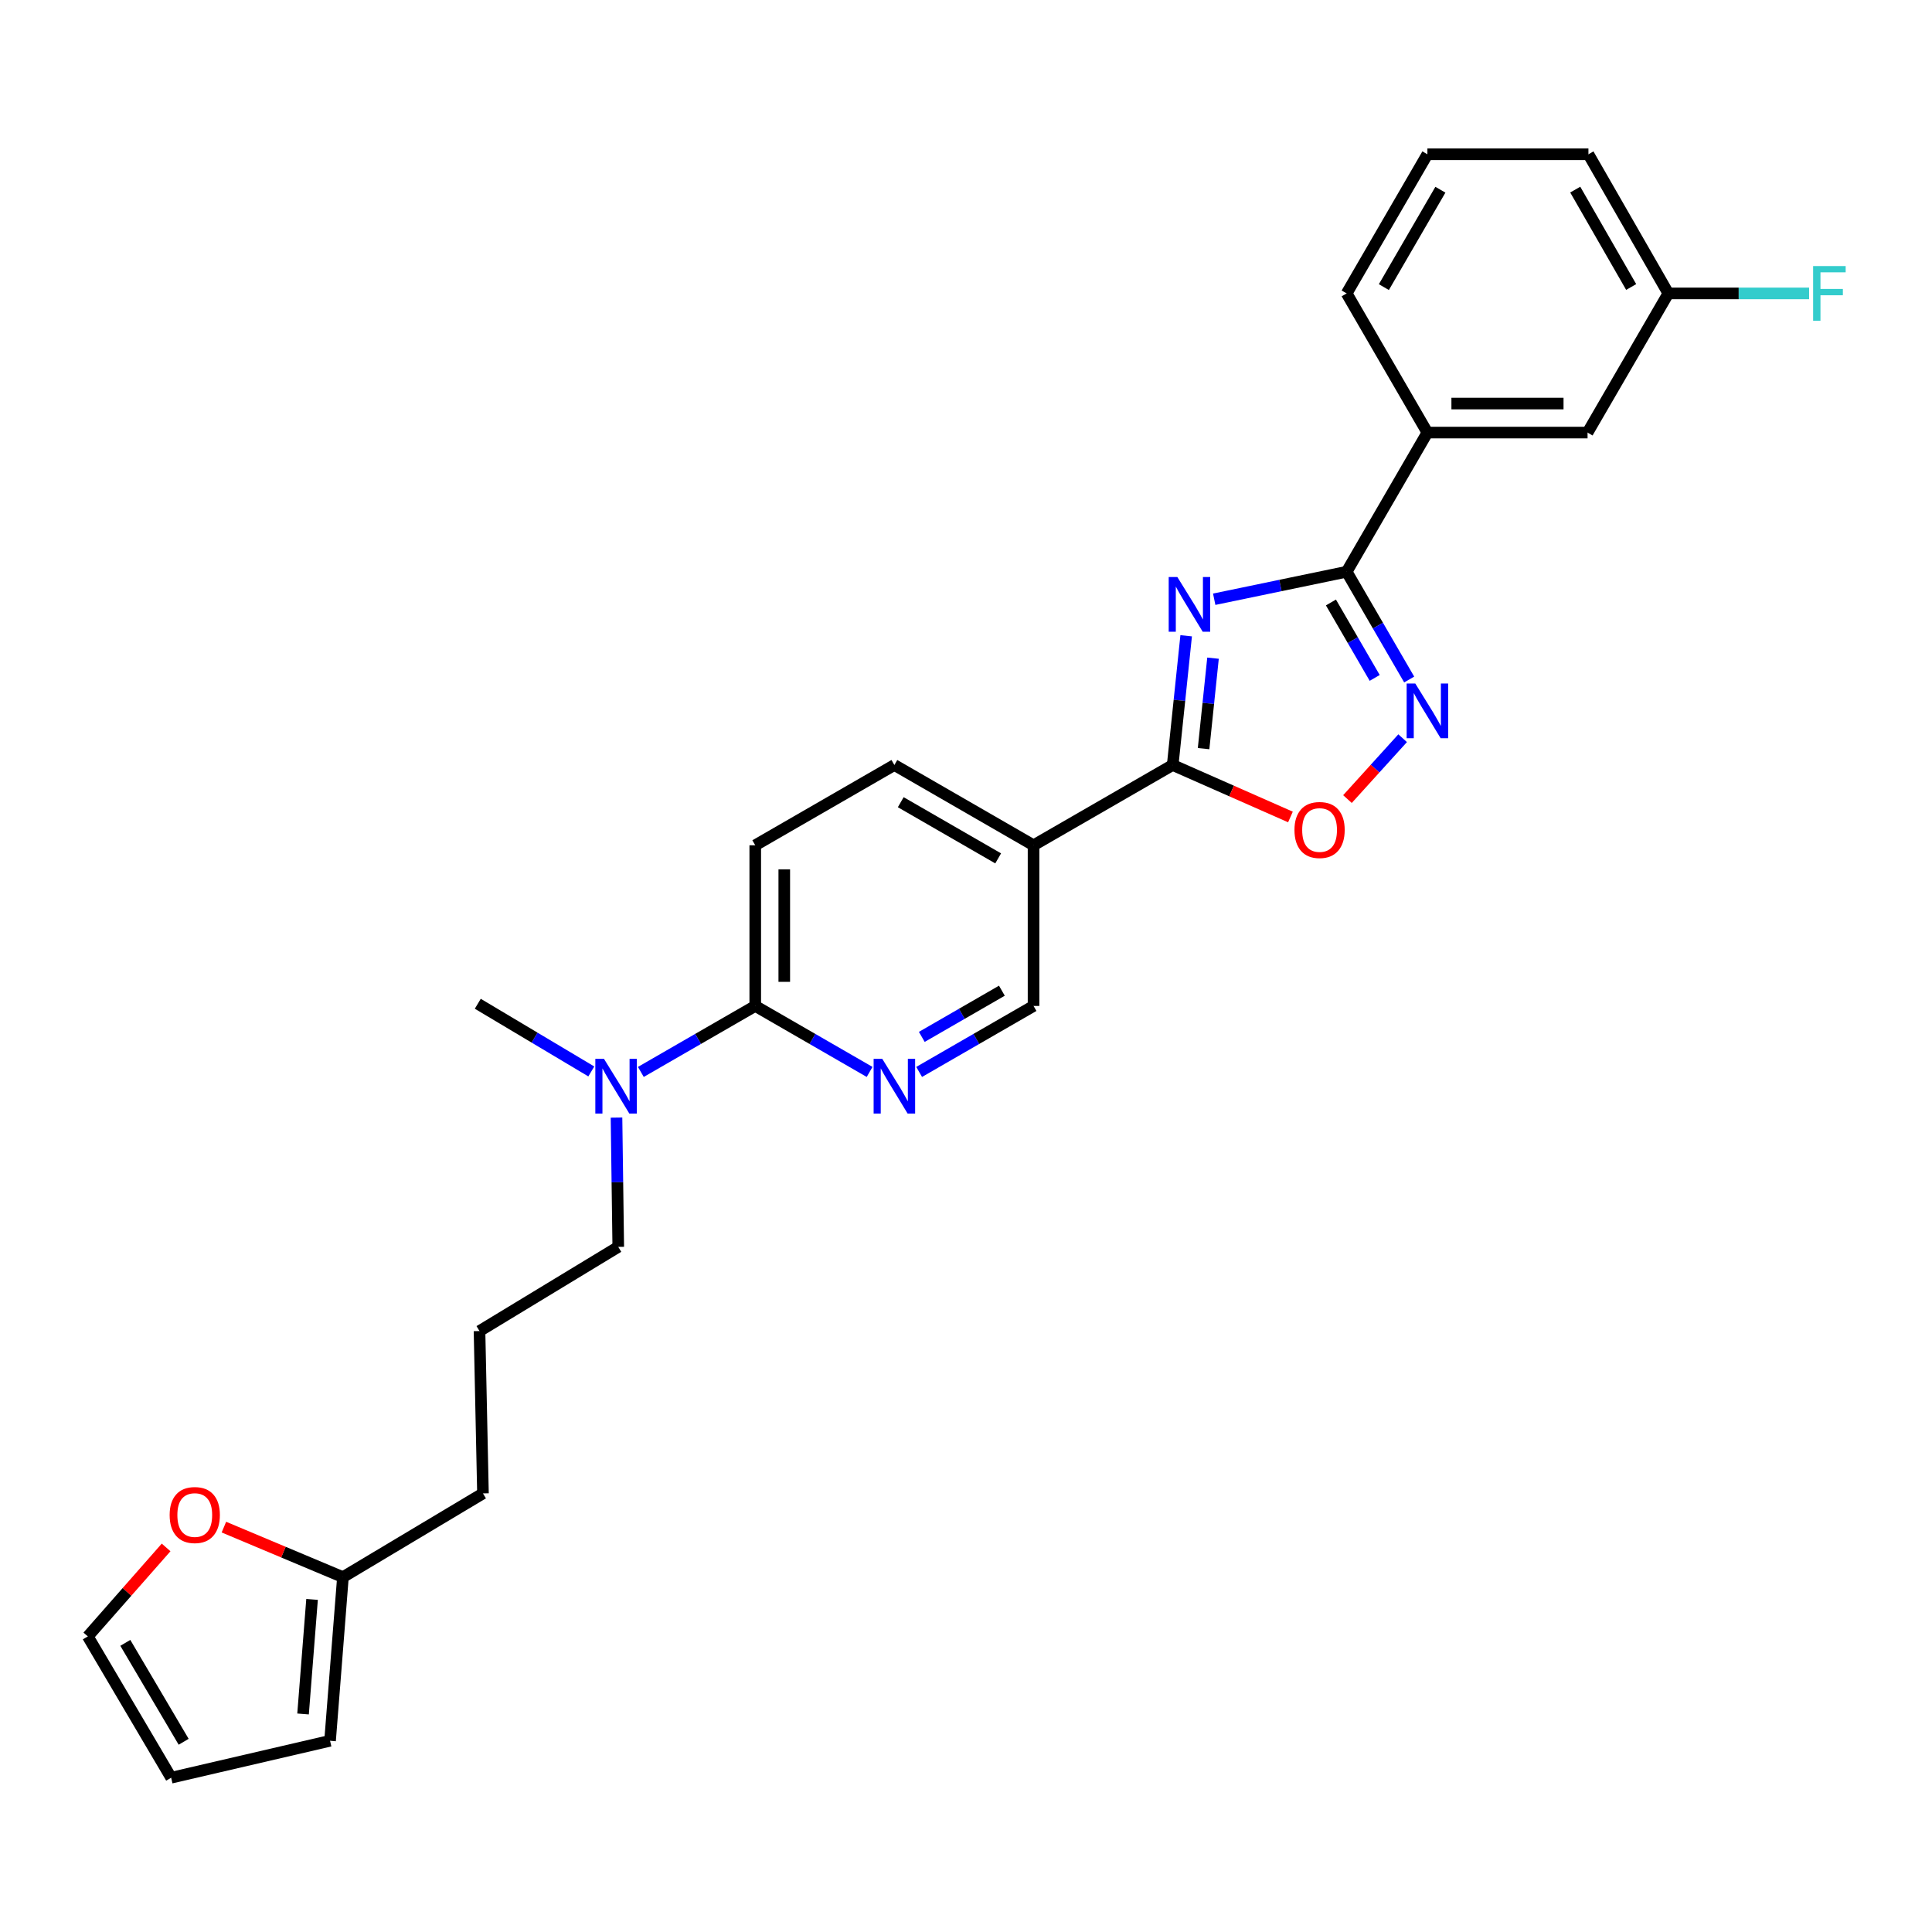 <?xml version='1.0' encoding='iso-8859-1'?>
<svg version='1.1' baseProfile='full'
              xmlns='http://www.w3.org/2000/svg'
                      xmlns:rdkit='http://www.rdkit.org/xml'
                      xmlns:xlink='http://www.w3.org/1999/xlink'
                  xml:space='preserve'
width='1000px' height='1000px' viewBox='0 0 1000 1000'>
<!-- END OF HEADER -->
<rect style='opacity:1.0;fill:#FFFFFF;stroke:none' width='1000' height='1000' x='0' y='0'> </rect>
<path class='bond-0' d='M 628.473,310.166 L 662.75,303.049' style='fill:none;fill-rule:evenodd;stroke:#0000FF;stroke-width:6px;stroke-linecap:butt;stroke-linejoin:miter;stroke-opacity:1' />
<path class='bond-0' d='M 662.75,303.049 L 697.026,295.933' style='fill:none;fill-rule:evenodd;stroke:#000000;stroke-width:6px;stroke-linecap:butt;stroke-linejoin:miter;stroke-opacity:1' />
<path class='bond-1' d='M 613.96,329.076 L 610.472,362.522' style='fill:none;fill-rule:evenodd;stroke:#0000FF;stroke-width:6px;stroke-linecap:butt;stroke-linejoin:miter;stroke-opacity:1' />
<path class='bond-1' d='M 610.472,362.522 L 606.983,395.968' style='fill:none;fill-rule:evenodd;stroke:#000000;stroke-width:6px;stroke-linecap:butt;stroke-linejoin:miter;stroke-opacity:1' />
<path class='bond-1' d='M 627.856,340.669 L 625.414,364.081' style='fill:none;fill-rule:evenodd;stroke:#0000FF;stroke-width:6px;stroke-linecap:butt;stroke-linejoin:miter;stroke-opacity:1' />
<path class='bond-1' d='M 625.414,364.081 L 622.972,387.492' style='fill:none;fill-rule:evenodd;stroke:#000000;stroke-width:6px;stroke-linecap:butt;stroke-linejoin:miter;stroke-opacity:1' />
<path class='bond-2' d='M 697.026,295.933 L 713.21,323.824' style='fill:none;fill-rule:evenodd;stroke:#000000;stroke-width:6px;stroke-linecap:butt;stroke-linejoin:miter;stroke-opacity:1' />
<path class='bond-2' d='M 713.21,323.824 L 729.394,351.714' style='fill:none;fill-rule:evenodd;stroke:#0000FF;stroke-width:6px;stroke-linecap:butt;stroke-linejoin:miter;stroke-opacity:1' />
<path class='bond-2' d='M 688.887,311.84 L 700.215,331.364' style='fill:none;fill-rule:evenodd;stroke:#000000;stroke-width:6px;stroke-linecap:butt;stroke-linejoin:miter;stroke-opacity:1' />
<path class='bond-2' d='M 700.215,331.364 L 711.544,350.887' style='fill:none;fill-rule:evenodd;stroke:#0000FF;stroke-width:6px;stroke-linecap:butt;stroke-linejoin:miter;stroke-opacity:1' />
<path class='bond-7' d='M 697.026,295.933 L 738.818,223.902' style='fill:none;fill-rule:evenodd;stroke:#000000;stroke-width:6px;stroke-linecap:butt;stroke-linejoin:miter;stroke-opacity:1' />
<path class='bond-3' d='M 606.983,395.968 L 637.459,409.417' style='fill:none;fill-rule:evenodd;stroke:#000000;stroke-width:6px;stroke-linecap:butt;stroke-linejoin:miter;stroke-opacity:1' />
<path class='bond-3' d='M 637.459,409.417 L 667.935,422.867' style='fill:none;fill-rule:evenodd;stroke:#FF0000;stroke-width:6px;stroke-linecap:butt;stroke-linejoin:miter;stroke-opacity:1' />
<path class='bond-4' d='M 606.983,395.968 L 534.96,437.517' style='fill:none;fill-rule:evenodd;stroke:#000000;stroke-width:6px;stroke-linecap:butt;stroke-linejoin:miter;stroke-opacity:1' />
<path class='bond-27' d='M 726.001,382.096 L 711.722,397.849' style='fill:none;fill-rule:evenodd;stroke:#0000FF;stroke-width:6px;stroke-linecap:butt;stroke-linejoin:miter;stroke-opacity:1' />
<path class='bond-27' d='M 711.722,397.849 L 697.443,413.601' style='fill:none;fill-rule:evenodd;stroke:#FF0000;stroke-width:6px;stroke-linecap:butt;stroke-linejoin:miter;stroke-opacity:1' />
<path class='bond-8' d='M 534.96,437.517 L 534.96,520.675' style='fill:none;fill-rule:evenodd;stroke:#000000;stroke-width:6px;stroke-linecap:butt;stroke-linejoin:miter;stroke-opacity:1' />
<path class='bond-12' d='M 534.96,437.517 L 462.928,395.968' style='fill:none;fill-rule:evenodd;stroke:#000000;stroke-width:6px;stroke-linecap:butt;stroke-linejoin:miter;stroke-opacity:1' />
<path class='bond-12' d='M 516.648,444.299 L 466.226,415.214' style='fill:none;fill-rule:evenodd;stroke:#000000;stroke-width:6px;stroke-linecap:butt;stroke-linejoin:miter;stroke-opacity:1' />
<path class='bond-5' d='M 475.747,554.83 L 505.354,537.752' style='fill:none;fill-rule:evenodd;stroke:#0000FF;stroke-width:6px;stroke-linecap:butt;stroke-linejoin:miter;stroke-opacity:1' />
<path class='bond-5' d='M 505.354,537.752 L 534.96,520.675' style='fill:none;fill-rule:evenodd;stroke:#000000;stroke-width:6px;stroke-linecap:butt;stroke-linejoin:miter;stroke-opacity:1' />
<path class='bond-5' d='M 477.122,536.693 L 497.847,524.738' style='fill:none;fill-rule:evenodd;stroke:#0000FF;stroke-width:6px;stroke-linecap:butt;stroke-linejoin:miter;stroke-opacity:1' />
<path class='bond-5' d='M 497.847,524.738 L 518.571,512.784' style='fill:none;fill-rule:evenodd;stroke:#000000;stroke-width:6px;stroke-linecap:butt;stroke-linejoin:miter;stroke-opacity:1' />
<path class='bond-28' d='M 450.11,554.828 L 420.512,537.752' style='fill:none;fill-rule:evenodd;stroke:#0000FF;stroke-width:6px;stroke-linecap:butt;stroke-linejoin:miter;stroke-opacity:1' />
<path class='bond-28' d='M 420.512,537.752 L 390.914,520.675' style='fill:none;fill-rule:evenodd;stroke:#000000;stroke-width:6px;stroke-linecap:butt;stroke-linejoin:miter;stroke-opacity:1' />
<path class='bond-6' d='M 390.914,520.675 L 390.914,437.517' style='fill:none;fill-rule:evenodd;stroke:#000000;stroke-width:6px;stroke-linecap:butt;stroke-linejoin:miter;stroke-opacity:1' />
<path class='bond-6' d='M 405.937,508.201 L 405.937,449.991' style='fill:none;fill-rule:evenodd;stroke:#000000;stroke-width:6px;stroke-linecap:butt;stroke-linejoin:miter;stroke-opacity:1' />
<path class='bond-11' d='M 390.914,520.675 L 361.307,537.752' style='fill:none;fill-rule:evenodd;stroke:#000000;stroke-width:6px;stroke-linecap:butt;stroke-linejoin:miter;stroke-opacity:1' />
<path class='bond-11' d='M 361.307,537.752 L 331.701,554.83' style='fill:none;fill-rule:evenodd;stroke:#0000FF;stroke-width:6px;stroke-linecap:butt;stroke-linejoin:miter;stroke-opacity:1' />
<path class='bond-13' d='M 738.818,223.902 L 821.717,223.902' style='fill:none;fill-rule:evenodd;stroke:#000000;stroke-width:6px;stroke-linecap:butt;stroke-linejoin:miter;stroke-opacity:1' />
<path class='bond-13' d='M 751.253,208.878 L 809.282,208.878' style='fill:none;fill-rule:evenodd;stroke:#000000;stroke-width:6px;stroke-linecap:butt;stroke-linejoin:miter;stroke-opacity:1' />
<path class='bond-20' d='M 738.818,223.902 L 697.026,151.87' style='fill:none;fill-rule:evenodd;stroke:#000000;stroke-width:6px;stroke-linecap:butt;stroke-linejoin:miter;stroke-opacity:1' />
<path class='bond-9' d='M 177.498,816.321 L 249.981,772.985' style='fill:none;fill-rule:evenodd;stroke:#000000;stroke-width:6px;stroke-linecap:butt;stroke-linejoin:miter;stroke-opacity:1' />
<path class='bond-10' d='M 177.498,816.321 L 146.694,803.376' style='fill:none;fill-rule:evenodd;stroke:#000000;stroke-width:6px;stroke-linecap:butt;stroke-linejoin:miter;stroke-opacity:1' />
<path class='bond-10' d='M 146.694,803.376 L 115.889,790.431' style='fill:none;fill-rule:evenodd;stroke:#FF0000;stroke-width:6px;stroke-linecap:butt;stroke-linejoin:miter;stroke-opacity:1' />
<path class='bond-15' d='M 177.498,816.321 L 170.838,901.031' style='fill:none;fill-rule:evenodd;stroke:#000000;stroke-width:6px;stroke-linecap:butt;stroke-linejoin:miter;stroke-opacity:1' />
<path class='bond-15' d='M 161.522,827.85 L 156.859,887.147' style='fill:none;fill-rule:evenodd;stroke:#000000;stroke-width:6px;stroke-linecap:butt;stroke-linejoin:miter;stroke-opacity:1' />
<path class='bond-16' d='M 85.978,800.949 L 65.716,823.976' style='fill:none;fill-rule:evenodd;stroke:#FF0000;stroke-width:6px;stroke-linecap:butt;stroke-linejoin:miter;stroke-opacity:1' />
<path class='bond-16' d='M 65.716,823.976 L 45.455,847.003' style='fill:none;fill-rule:evenodd;stroke:#000000;stroke-width:6px;stroke-linecap:butt;stroke-linejoin:miter;stroke-opacity:1' />
<path class='bond-23' d='M 319.102,578.463 L 319.555,611.923' style='fill:none;fill-rule:evenodd;stroke:#0000FF;stroke-width:6px;stroke-linecap:butt;stroke-linejoin:miter;stroke-opacity:1' />
<path class='bond-23' d='M 319.555,611.923 L 320.009,645.382' style='fill:none;fill-rule:evenodd;stroke:#000000;stroke-width:6px;stroke-linecap:butt;stroke-linejoin:miter;stroke-opacity:1' />
<path class='bond-25' d='M 306.059,554.579 L 276.68,537.063' style='fill:none;fill-rule:evenodd;stroke:#0000FF;stroke-width:6px;stroke-linecap:butt;stroke-linejoin:miter;stroke-opacity:1' />
<path class='bond-25' d='M 276.68,537.063 L 247.301,519.548' style='fill:none;fill-rule:evenodd;stroke:#000000;stroke-width:6px;stroke-linecap:butt;stroke-linejoin:miter;stroke-opacity:1' />
<path class='bond-14' d='M 462.928,395.968 L 390.914,437.517' style='fill:none;fill-rule:evenodd;stroke:#000000;stroke-width:6px;stroke-linecap:butt;stroke-linejoin:miter;stroke-opacity:1' />
<path class='bond-18' d='M 821.717,223.902 L 863.525,151.87' style='fill:none;fill-rule:evenodd;stroke:#000000;stroke-width:6px;stroke-linecap:butt;stroke-linejoin:miter;stroke-opacity:1' />
<path class='bond-17' d='M 170.838,901.031 L 88.59,920.145' style='fill:none;fill-rule:evenodd;stroke:#000000;stroke-width:6px;stroke-linecap:butt;stroke-linejoin:miter;stroke-opacity:1' />
<path class='bond-30' d='M 45.455,847.003 L 88.59,920.145' style='fill:none;fill-rule:evenodd;stroke:#000000;stroke-width:6px;stroke-linecap:butt;stroke-linejoin:miter;stroke-opacity:1' />
<path class='bond-30' d='M 64.866,850.342 L 95.061,901.541' style='fill:none;fill-rule:evenodd;stroke:#000000;stroke-width:6px;stroke-linecap:butt;stroke-linejoin:miter;stroke-opacity:1' />
<path class='bond-19' d='M 863.525,151.87 L 899.956,151.87' style='fill:none;fill-rule:evenodd;stroke:#000000;stroke-width:6px;stroke-linecap:butt;stroke-linejoin:miter;stroke-opacity:1' />
<path class='bond-19' d='M 899.956,151.87 L 936.387,151.87' style='fill:none;fill-rule:evenodd;stroke:#33CCCC;stroke-width:6px;stroke-linecap:butt;stroke-linejoin:miter;stroke-opacity:1' />
<path class='bond-29' d='M 863.525,151.87 L 822.168,79.855' style='fill:none;fill-rule:evenodd;stroke:#000000;stroke-width:6px;stroke-linecap:butt;stroke-linejoin:miter;stroke-opacity:1' />
<path class='bond-29' d='M 844.293,148.55 L 815.343,98.14' style='fill:none;fill-rule:evenodd;stroke:#000000;stroke-width:6px;stroke-linecap:butt;stroke-linejoin:miter;stroke-opacity:1' />
<path class='bond-24' d='M 697.026,151.87 L 738.818,79.855' style='fill:none;fill-rule:evenodd;stroke:#000000;stroke-width:6px;stroke-linecap:butt;stroke-linejoin:miter;stroke-opacity:1' />
<path class='bond-24' d='M 716.29,148.609 L 745.544,98.198' style='fill:none;fill-rule:evenodd;stroke:#000000;stroke-width:6px;stroke-linecap:butt;stroke-linejoin:miter;stroke-opacity:1' />
<path class='bond-21' d='M 249.981,772.985 L 248.194,688.951' style='fill:none;fill-rule:evenodd;stroke:#000000;stroke-width:6px;stroke-linecap:butt;stroke-linejoin:miter;stroke-opacity:1' />
<path class='bond-22' d='M 248.194,688.951 L 320.009,645.382' style='fill:none;fill-rule:evenodd;stroke:#000000;stroke-width:6px;stroke-linecap:butt;stroke-linejoin:miter;stroke-opacity:1' />
<path class='bond-26' d='M 738.818,79.855 L 822.168,79.855' style='fill:none;fill-rule:evenodd;stroke:#000000;stroke-width:6px;stroke-linecap:butt;stroke-linejoin:miter;stroke-opacity:1' />
<path  class='atom-0' d='M 609.395 298.667
L 618.675 313.667
Q 619.595 315.147, 621.075 317.827
Q 622.555 320.507, 622.635 320.667
L 622.635 298.667
L 626.395 298.667
L 626.395 326.987
L 622.515 326.987
L 612.555 310.587
Q 611.395 308.667, 610.155 306.467
Q 608.955 304.267, 608.595 303.587
L 608.595 326.987
L 604.915 326.987
L 604.915 298.667
L 609.395 298.667
' fill='#0000FF'/>
<path  class='atom-3' d='M 732.558 353.796
L 741.838 368.796
Q 742.758 370.276, 744.238 372.956
Q 745.718 375.636, 745.798 375.796
L 745.798 353.796
L 749.558 353.796
L 749.558 382.116
L 745.678 382.116
L 735.718 365.716
Q 734.558 363.796, 733.318 361.596
Q 732.118 359.396, 731.758 358.716
L 731.758 382.116
L 728.078 382.116
L 728.078 353.796
L 732.558 353.796
' fill='#0000FF'/>
<path  class='atom-4' d='M 670.012 429.601
Q 670.012 422.801, 673.372 419.001
Q 676.732 415.201, 683.012 415.201
Q 689.292 415.201, 692.652 419.001
Q 696.012 422.801, 696.012 429.601
Q 696.012 436.481, 692.612 440.401
Q 689.212 444.281, 683.012 444.281
Q 676.772 444.281, 673.372 440.401
Q 670.012 436.521, 670.012 429.601
M 683.012 441.081
Q 687.332 441.081, 689.652 438.201
Q 692.012 435.281, 692.012 429.601
Q 692.012 424.041, 689.652 421.241
Q 687.332 418.401, 683.012 418.401
Q 678.692 418.401, 676.332 421.201
Q 674.012 424.001, 674.012 429.601
Q 674.012 435.321, 676.332 438.201
Q 678.692 441.081, 683.012 441.081
' fill='#FF0000'/>
<path  class='atom-6' d='M 456.668 548.064
L 465.948 563.064
Q 466.868 564.544, 468.348 567.224
Q 469.828 569.904, 469.908 570.064
L 469.908 548.064
L 473.668 548.064
L 473.668 576.384
L 469.788 576.384
L 459.828 559.984
Q 458.668 558.064, 457.428 555.864
Q 456.228 553.664, 455.868 552.984
L 455.868 576.384
L 452.188 576.384
L 452.188 548.064
L 456.668 548.064
' fill='#0000FF'/>
<path  class='atom-11' d='M 87.809 784.175
Q 87.809 777.375, 91.169 773.575
Q 94.529 769.775, 100.809 769.775
Q 107.089 769.775, 110.449 773.575
Q 113.809 777.375, 113.809 784.175
Q 113.809 791.055, 110.409 794.975
Q 107.009 798.855, 100.809 798.855
Q 94.569 798.855, 91.169 794.975
Q 87.809 791.095, 87.809 784.175
M 100.809 795.655
Q 105.129 795.655, 107.449 792.775
Q 109.809 789.855, 109.809 784.175
Q 109.809 778.615, 107.449 775.815
Q 105.129 772.975, 100.809 772.975
Q 96.489 772.975, 94.129 775.775
Q 91.809 778.575, 91.809 784.175
Q 91.809 789.895, 94.129 792.775
Q 96.489 795.655, 100.809 795.655
' fill='#FF0000'/>
<path  class='atom-12' d='M 312.622 548.064
L 321.902 563.064
Q 322.822 564.544, 324.302 567.224
Q 325.782 569.904, 325.862 570.064
L 325.862 548.064
L 329.622 548.064
L 329.622 576.384
L 325.742 576.384
L 315.782 559.984
Q 314.622 558.064, 313.382 555.864
Q 312.182 553.664, 311.822 552.984
L 311.822 576.384
L 308.142 576.384
L 308.142 548.064
L 312.622 548.064
' fill='#0000FF'/>
<path  class='atom-20' d='M 938.471 137.71
L 955.311 137.71
L 955.311 140.95
L 942.271 140.95
L 942.271 149.55
L 953.871 149.55
L 953.871 152.83
L 942.271 152.83
L 942.271 166.03
L 938.471 166.03
L 938.471 137.71
' fill='#33CCCC'/>
</svg>
